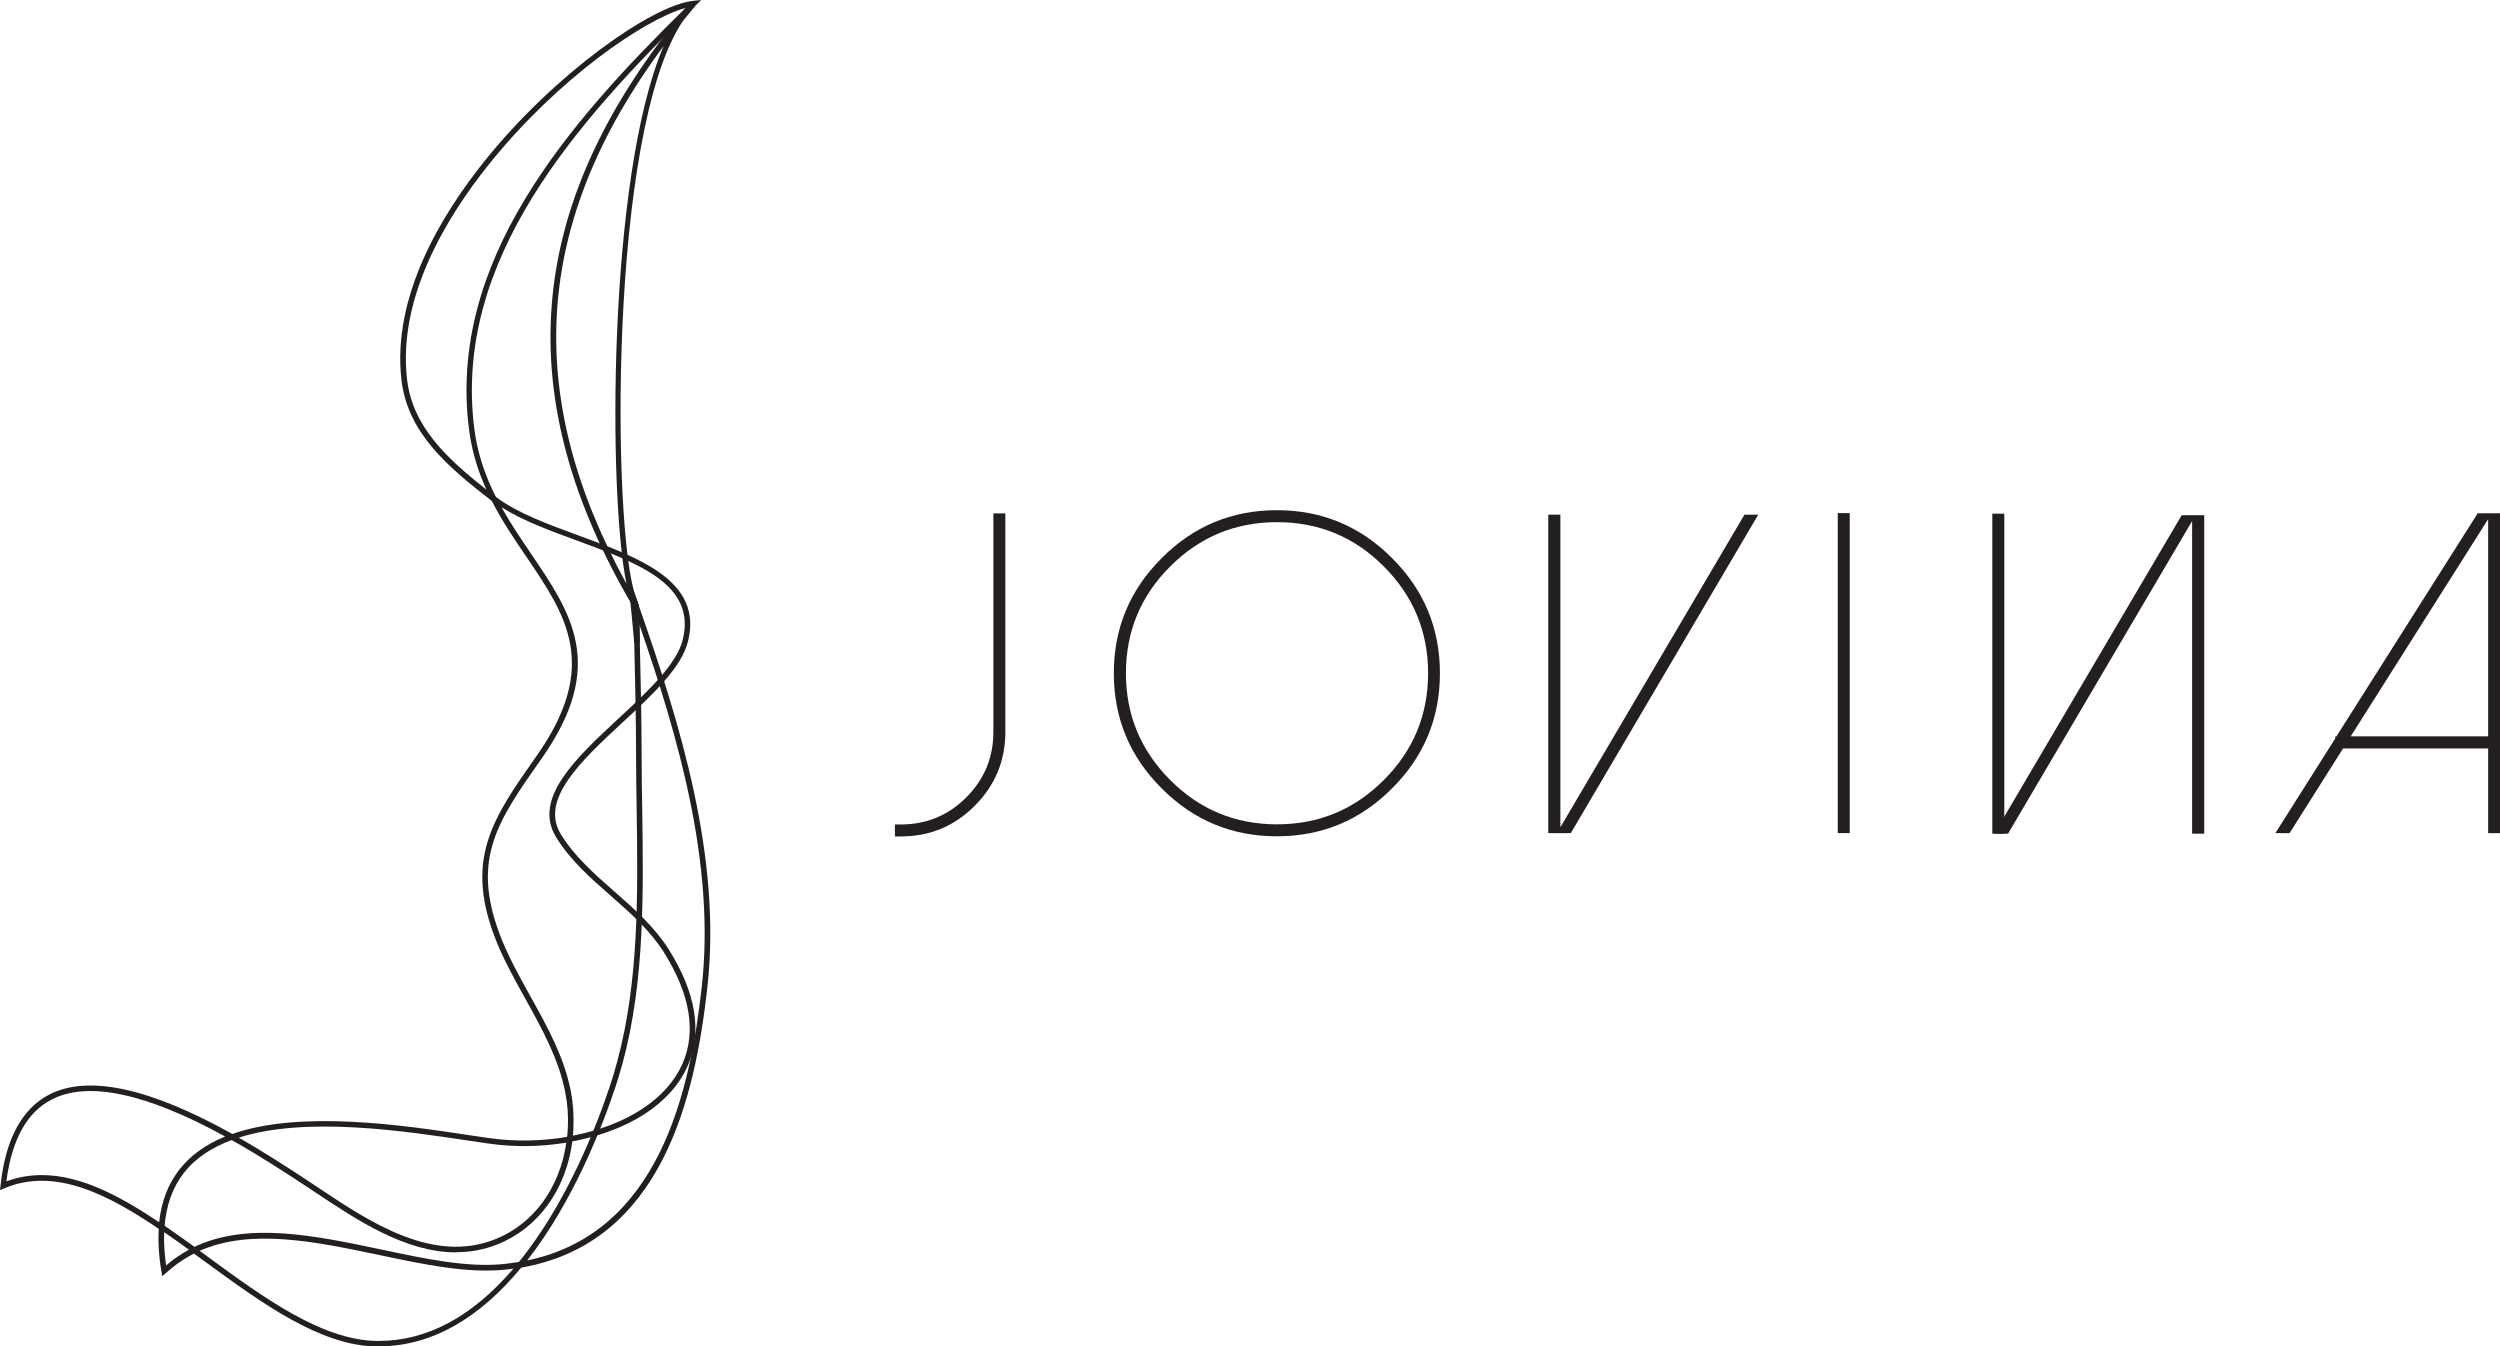 <svg xmlns="http://www.w3.org/2000/svg" id="Layer_2" viewBox="0 0 179.54 96.7"><defs><style>.cls-1{fill:#231f20;stroke-width:0px;}</style></defs><g id="Layer_2-2"><path class="cls-1" d="m45.55,46.2l-.07-.77c-.07-.85-.16-1.71-.25-2.56l-.17-1.66.83,2.36.06,2.61-.4.02Z"></path><path class="cls-1" d="m45.52,43.67c-8.92-15.1-7.9-28.63,3.25-42.46.27-.41.56-.76.87-1.05l.29.27c-.3.36-.6.72-.89,1.08-5.36,7.99-5.07,36.58-3.41,41.26l.26.73-.36.17Zm2.14-40.37c-9.33,12.58-10.17,24.96-2.67,38.62-1.31-6.3-1.37-29.15,2.67-38.62Z"></path><path class="cls-1" d="m27.2,96.7c-.06,0-.12,0-.18,0-4.04-.07-8.21-3.11-12.25-6.06l-1.22-.89.3-.15c3.87-1.9,8.74-.87,13.46.12,3.2.68,6.22,1.32,8.84,1.06.36-.04.73-.09,1.17-.16l.53-.09-.34.41c-3.12,3.81-6.59,5.75-10.32,5.75Zm-12.86-6.87l.67.49c3.98,2.91,8.1,5.91,12.02,5.98.06,0,.11,0,.17,0,3.47,0,6.72-1.74,9.67-5.19-.23.03-.45.06-.67.08-2.69.26-5.74-.38-8.97-1.06-4.52-.95-9.19-1.94-12.89-.3Z"></path><path class="cls-1" d="m11.78,88.5l-.29-.19c-3.63-2.46-7.5-4.53-11.18-2.97l-.31.13.04-.34c.35-3.31,1.53-5.5,3.49-6.52,2.8-1.45,7.25-.48,13.23,2.87l.38.21-.41.15c-3.08,1.11-4.69,3.18-4.92,6.31l-.02.35Zm-8.78-4.11c2.85,0,5.7,1.56,8.43,3.39.31-2.94,1.91-5.01,4.74-6.16-5.66-3.11-9.86-4.01-12.47-2.65-1.77.91-2.86,2.89-3.24,5.87.84-.31,1.69-.45,2.53-.45Z"></path><path class="cls-1" d="m40.68,82.06l.03-.27c.03-.27.06-.53.07-.8.04-.86-.02-1.72-.19-2.56-.47-2.4-1.68-4.57-2.85-6.68-.82-1.48-1.68-3.01-2.27-4.61-2.06-5.57-.02-8.47,3.07-12.86,4.56-6.48,2.11-10.1-.73-14.28-.87-1.28-1.77-2.6-2.52-4.08l-.4-.79.7.54c1.5,1.15,3.77,1.99,5.97,2.79,4.39,1.61,8.93,3.28,7.85,7.6-.47,1.9-2.54,3.82-4.72,5.84-2.92,2.71-5.94,5.51-4.42,8,.97,1.59,2.43,2.88,3.85,4.12,1.41,1.24,2.87,2.53,3.89,4.14,1.98,3.14,2.44,5.97,1.37,8.4-1.19,2.71-4.27,4.69-8.43,5.44l-.27.05Zm-4.64-45.59c.65,1.17,1.39,2.25,2.1,3.3,2.92,4.31,5.45,8.03.76,14.7-3.15,4.48-5.03,7.16-3.05,12.53.58,1.57,1.43,3.09,2.24,4.55,1.19,2.13,2.42,4.34,2.9,6.8.17.87.23,1.76.19,2.65,0,.19-.02.37-.04.56,3.89-.76,6.75-2.63,7.87-5.16,1.01-2.3.56-5-1.34-8.02-.98-1.56-2.42-2.83-3.81-4.05-1.44-1.26-2.93-2.57-3.93-4.22-1.69-2.77,1.45-5.69,4.49-8.51,2.05-1.9,4.16-3.86,4.61-5.65.99-3.97-3.18-5.5-7.6-7.13-1.92-.7-3.89-1.43-5.38-2.37Z"></path><path class="cls-1" d="m36.05,36.54l-.7-.54c-3.31-2.55-6.09-4.97-6.52-8.73-.69-5.99,2.88-11.86,5.99-15.73C39.8,5.33,46.83.36,49.79.06l.57-.06-.41.4c-8.51,8.34-17.46,18.27-15.88,30.44.21,1.64.73,3.25,1.57,4.91l.4.79ZM49.2.58c-2.92.81-9.14,5.06-14.07,11.2-3.06,3.81-6.57,9.58-5.9,15.44.38,3.35,2.76,5.63,5.7,7.94-.65-1.43-1.05-2.83-1.24-4.26-1.58-12.13,7.08-22,15.52-30.31Z"></path><path class="cls-1" d="m32.74,89.94c-3.63,0-7.12-2.33-10.05-4.28l-.71-.47c-1.56-1.03-3.4-2.23-5.42-3.36l-.38-.21.41-.15c4.94-1.78,12.33-.67,17.22.07.46.07.89.13,1.3.19,1.87.27,3.86.23,5.77-.11l.27-.05-.03.27c-.42,3.53-2.43,6.34-5.38,7.52-1,.4-2,.57-2.99.57Zm-15.6-8.24c1.88,1.07,3.59,2.19,5.05,3.15l.72.48c3.65,2.43,8.19,5.46,12.67,3.66,2.73-1.09,4.62-3.67,5.09-6.93-1.87.31-3.81.33-5.62.06h0c-.41-.06-.85-.13-1.3-.19-4.71-.71-11.76-1.78-16.6-.23Z"></path><path class="cls-1" d="m11.65,91.65l-.06-.35c-.19-1.14-.25-2.21-.18-3.18l.02-.35.29.19c.85.58,1.7,1.19,2.35,1.66l.27.2-.3.15c-.62.31-1.2.68-1.72,1.11l-.67.57Zm.14-3.15c-.03.74.02,1.54.14,2.38l.13-.11c.46-.39.97-.73,1.51-1.02-.52-.38-1.14-.82-1.78-1.26Z"></path><path class="cls-1" d="m36.87,91.11l.34-.41c3.48-4.25,5.65-9.85,6.63-12.82.16-.48.32-1.02.48-1.62,1.58-5.84,1.49-12.14,1.4-18.23-.02-1.25-.04-2.49-.04-3.72,0-2.71-.07-5.39-.13-8.12l-.09-3.88.42,1.2c2.93,8.36,5.97,18.06,4.92,27.4-.87,7.81-3.21,18.39-13.4,20.13l-.53.09Zm9.05-46.27l.03,1.33c.07,2.74.12,5.42.13,8.13,0,1.23.02,2.47.04,3.71.09,6.12.19,12.45-1.41,18.35-.17.61-.33,1.15-.49,1.64-.96,2.89-3.04,8.28-6.36,12.52,9.48-1.96,11.7-12.13,12.54-19.67.98-8.81-1.71-17.98-4.49-26.01Z"></path><path class="cls-1" d="m64.27,60.07v-.86h.43c1.83,0,3.4-.65,4.69-1.94,1.3-1.3,1.95-2.87,1.95-4.7v-15.7h.86v15.7c0,2.07-.74,3.84-2.21,5.31s-3.23,2.19-5.3,2.19h-.43Z"></path><path class="cls-1" d="m83.43,56.62c-2.29-2.28-3.44-5.04-3.44-8.27s1.15-5.99,3.44-8.27c2.28-2.29,5.04-3.44,8.27-3.44s5.99,1.15,8.27,3.44c2.29,2.28,3.44,5.04,3.44,8.27s-1.15,5.99-3.44,8.27c-2.28,2.29-5.04,3.44-8.27,3.44s-5.99-1.15-8.27-3.44Zm.61-15.94c-2.12,2.11-3.18,4.67-3.18,7.67s1.06,5.54,3.18,7.67c2.11,2.12,4.67,3.18,7.67,3.18s5.55-1.06,7.67-3.18c2.12-2.12,3.18-4.68,3.18-7.67s-1.06-5.55-3.18-7.67c-2.11-2.12-4.67-3.18-7.67-3.18s-5.55,1.06-7.67,3.18Z"></path><path class="cls-1" d="m112.06,36.96v22.45l13.22-22.45h.99l-13.46,22.87h-1.62v-22.87h.86Z"></path><path class="cls-1" d="m132.84,59.83h-.86v-22.98h.86v22.98Z"></path><path class="cls-1" d="m143.94,59.87h-.86v-22.98h.86v22.98Z"></path><path class="cls-1" d="m179.54,36.85v22.98h-.85v-6.08h-10.42l-3.84,6.08h-1.02l4.3-6.8v-.14h.08l10.15-16.03h1.6Zm-10.72,16.03h9.87v-15.6l-9.87,15.6Z"></path><path class="cls-1" d="m157.43,59.87v-22.45l-13.22,22.45h-.99l13.46-22.87h1.62v22.87h-.86Z"></path></g></svg>